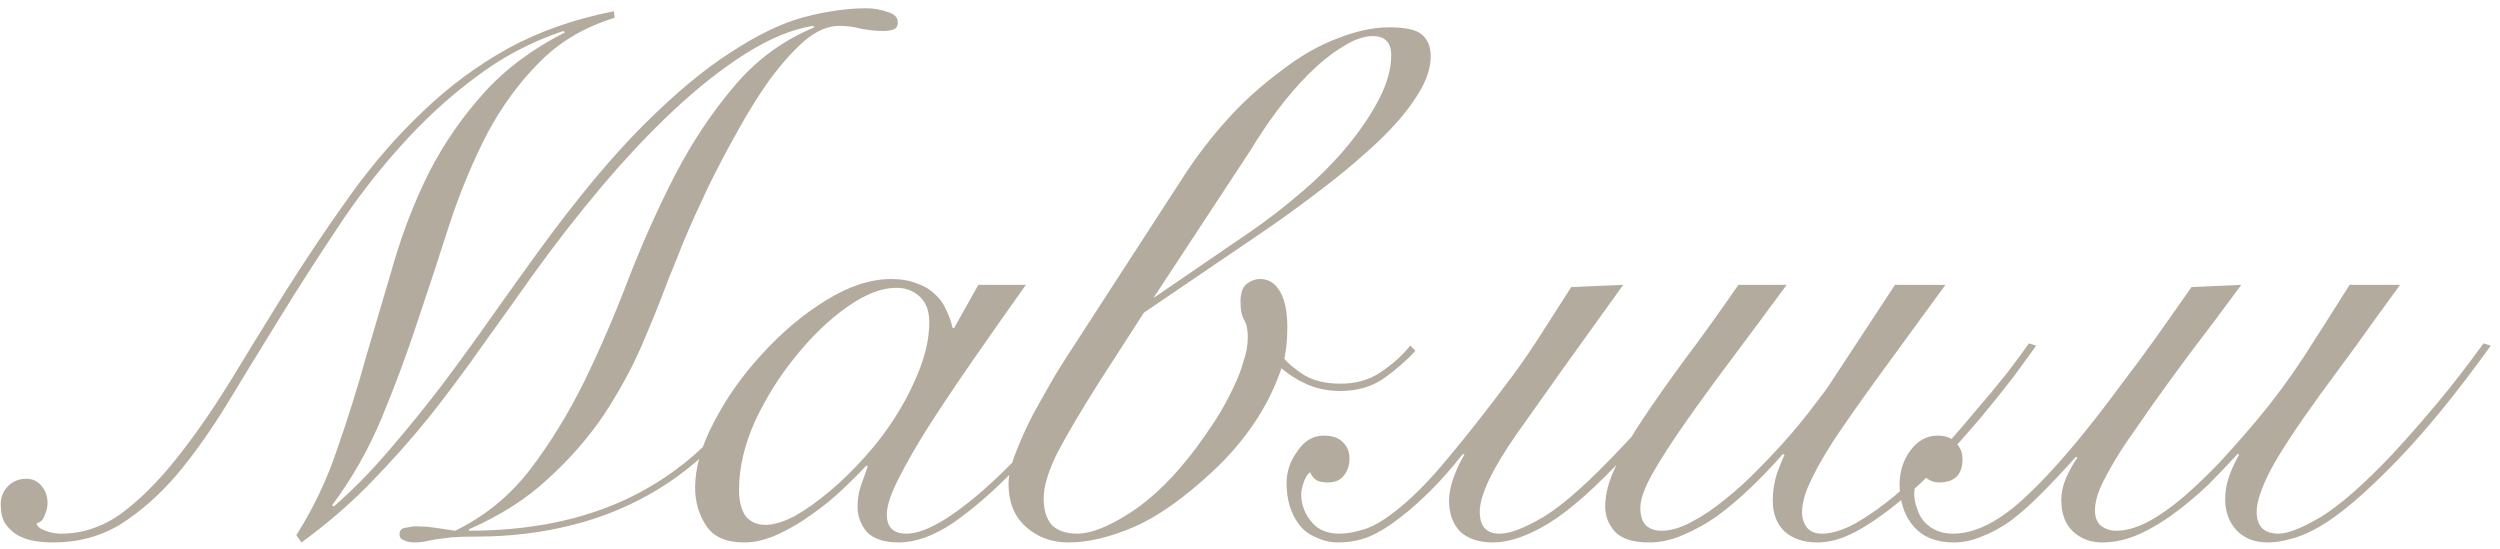 <?xml version="1.0" encoding="UTF-8"?> <svg xmlns="http://www.w3.org/2000/svg" width="205" height="45" viewBox="0 0 205 45" fill="none"><path d="M64.38 27.86C63.14 30.62 61.64 33.02 59.88 35.06C58.12 37.1 56.16 38.78 54 40.1C51.84 41.42 49.5 42.4 46.98 43.04C44.46 43.68 41.84 44 39.12 44C38.28 44 37.58 44.02 37.02 44.06C36.46 44.14 36 44.2 35.64 44.24C35.28 44.32 34.98 44.38 34.74 44.42C34.5 44.46 34.26 44.48 34.02 44.48C33.66 44.48 33.36 44.42 33.12 44.3C32.88 44.22 32.76 44.06 32.76 43.82C32.76 43.5 32.92 43.32 33.24 43.28C33.6 43.2 33.88 43.16 34.08 43.16C34.64 43.16 35.18 43.2 35.7 43.28C36.22 43.36 36.76 43.44 37.32 43.52C39.72 42.36 41.76 40.7 43.44 38.54C45.12 36.34 46.62 33.9 47.94 31.22C49.26 28.5 50.48 25.66 51.6 22.7C52.76 19.74 54.02 16.94 55.38 14.3C56.78 11.62 58.38 9.22 60.18 7.1C61.98 4.94 64.18 3.32 66.78 2.24L66.66 2.12C64.94 2.4 63.1 3.16 61.14 4.4C59.18 5.64 57.2 7.2 55.2 9.08C53.24 10.92 51.28 13 49.32 15.32C47.4 17.6 45.56 19.96 43.8 22.4C42.44 24.32 41.04 26.28 39.6 28.28C38.2 30.28 36.74 32.24 35.22 34.16C33.7 36.04 32.08 37.86 30.36 39.62C28.64 41.38 26.76 43 24.72 44.48L24.3 43.88C25.7 41.68 26.82 39.32 27.66 36.8C28.54 34.28 29.34 31.72 30.06 29.12C30.82 26.52 31.58 23.94 32.34 21.38C33.1 18.82 34.06 16.38 35.22 14.06C36.42 11.74 37.9 9.6 39.66 7.64C41.42 5.68 43.64 4.02 46.32 2.66L46.2 2.54C43.56 3.42 41.14 4.7 38.94 6.38C36.74 8.02 34.7 9.9 32.82 12.02C30.94 14.1 29.2 16.36 27.6 18.8C26 21.2 24.46 23.6 22.98 26C21.5 28.4 20.08 30.72 18.72 32.96C17.36 35.2 15.96 37.18 14.52 38.9C13.08 40.58 11.54 41.94 9.9 42.98C8.26 43.98 6.42 44.48 4.38 44.48C3.86 44.48 3.34 44.44 2.82 44.36C2.34 44.28 1.88 44.12 1.44 43.88C1.04 43.64 0.7 43.32 0.42 42.92C0.18 42.52 0.06 42 0.06 41.36C0.06 40.76 0.26 40.26 0.66 39.86C1.06 39.46 1.56 39.26 2.16 39.26C2.68 39.26 3.1 39.46 3.42 39.86C3.74 40.26 3.9 40.72 3.9 41.24C3.9 41.56 3.82 41.9 3.66 42.26C3.54 42.62 3.32 42.84 3 42.92C3.04 43.16 3.28 43.36 3.72 43.52C4.16 43.68 4.58 43.76 4.98 43.76C6.74 43.76 8.38 43.22 9.9 42.14C11.42 41.02 12.9 39.56 14.34 37.76C15.82 35.92 17.28 33.84 18.72 31.52C20.16 29.16 21.66 26.72 23.22 24.2C25.06 21.28 26.9 18.54 28.74 15.98C30.58 13.42 32.56 11.14 34.68 9.14C36.8 7.1 39.12 5.38 41.64 3.98C44.2 2.58 47.1 1.56 50.34 0.92L50.4 1.46C47.92 2.22 45.86 3.44 44.22 5.12C42.58 6.76 41.16 8.7 39.96 10.94C38.8 13.18 37.78 15.62 36.9 18.26C36.06 20.9 35.18 23.58 34.26 26.3C33.38 28.98 32.4 31.62 31.32 34.22C30.24 36.82 28.88 39.22 27.24 41.42L27.36 41.54C28.84 40.26 30.32 38.76 31.8 37.04C33.32 35.28 34.8 33.46 36.24 31.58C37.68 29.66 39.06 27.76 40.38 25.88C41.74 23.96 43 22.2 44.16 20.6C47.28 16.32 50.14 12.88 52.74 10.28C55.34 7.68 57.74 5.68 59.94 4.28C62.14 2.84 64.14 1.88 65.94 1.4C67.78 0.92 69.48 0.68 71.04 0.68C71.64 0.68 72.22 0.78 72.78 0.98C73.34 1.14 73.62 1.42 73.62 1.82C73.62 2.14 73.5 2.34 73.26 2.42C73.02 2.5 72.74 2.54 72.42 2.54C71.86 2.54 71.26 2.48 70.62 2.36C70.02 2.2 69.42 2.12 68.82 2.12C67.9 2.12 66.96 2.52 66 3.32C65.08 4.12 64.14 5.16 63.18 6.44C62.26 7.72 61.36 9.16 60.48 10.76C59.6 12.32 58.78 13.88 58.02 15.44C57.3 16.96 56.66 18.38 56.1 19.7C55.58 21.02 55.16 22.06 54.84 22.82C54.2 24.54 53.46 26.38 52.62 28.34C51.78 30.26 50.74 32.16 49.5 34.04C48.26 35.88 46.74 37.62 44.94 39.26C43.18 40.9 41.02 42.28 38.46 43.4V43.52C44.54 43.52 49.68 42.2 53.88 39.56C58.12 36.92 61.46 32.98 63.9 27.74L64.38 27.86ZM80.22 23.36H84.12C82.64 25.44 81.22 27.46 79.86 29.42C78.5 31.38 77.28 33.2 76.2 34.88C75.16 36.52 74.32 37.98 73.68 39.26C73.04 40.5 72.72 41.48 72.72 42.2C72.72 43.24 73.26 43.76 74.34 43.76C75.18 43.76 76.24 43.36 77.52 42.56C78.84 41.72 80.26 40.58 81.78 39.14C83.3 37.7 84.86 36.02 86.46 34.1C88.06 32.18 89.58 30.14 91.02 27.98L91.38 28.1C90.3 29.74 89.02 31.52 87.54 33.44C86.1 35.32 84.58 37.08 82.98 38.72C81.38 40.36 79.78 41.74 78.18 42.86C76.58 43.94 75.08 44.48 73.68 44.48C72.52 44.48 71.66 44.2 71.1 43.64C70.58 43.04 70.32 42.34 70.32 41.54C70.32 40.98 70.4 40.44 70.56 39.92C70.76 39.36 70.96 38.8 71.16 38.24L71.04 38.18C70.52 38.74 69.86 39.4 69.06 40.16C68.3 40.88 67.46 41.56 66.54 42.2C65.66 42.84 64.74 43.38 63.78 43.82C62.82 44.26 61.9 44.48 61.02 44.48C59.54 44.48 58.5 44.02 57.9 43.1C57.3 42.18 57 41.14 57 39.98C57 38.34 57.52 36.54 58.56 34.58C59.6 32.58 60.92 30.72 62.52 29C64.12 27.24 65.86 25.78 67.74 24.62C69.62 23.46 71.4 22.88 73.08 22.88C73.88 22.88 74.58 23 75.18 23.24C75.78 23.44 76.28 23.74 76.68 24.14C77.08 24.5 77.38 24.92 77.58 25.4C77.82 25.88 78 26.38 78.12 26.9H78.24L80.22 23.36ZM60.6 40.16C60.6 41.08 60.78 41.8 61.14 42.32C61.54 42.8 62.08 43.04 62.76 43.04C63.44 43.04 64.24 42.8 65.16 42.32C66.08 41.8 67.04 41.12 68.04 40.28C69.04 39.44 70.02 38.48 70.98 37.4C71.98 36.28 72.86 35.1 73.62 33.86C74.38 32.62 75 31.36 75.48 30.08C75.96 28.8 76.2 27.58 76.2 26.42C76.2 25.5 75.94 24.8 75.42 24.32C74.9 23.84 74.26 23.6 73.5 23.6C72.3 23.6 70.96 24.12 69.48 25.16C68 26.2 66.6 27.54 65.28 29.18C63.96 30.78 62.84 32.56 61.92 34.52C61.04 36.48 60.6 38.36 60.6 40.16ZM90.2 31.22C88.68 33.62 87.52 35.58 86.72 37.1C85.96 38.62 85.58 39.88 85.58 40.88C85.58 41.8 85.8 42.52 86.24 43.04C86.72 43.52 87.42 43.76 88.34 43.76C89.46 43.76 90.92 43.18 92.72 42.02C94.56 40.82 96.36 39.04 98.12 36.68C98.68 35.92 99.22 35.14 99.74 34.34C100.26 33.5 100.7 32.7 101.06 31.94C101.46 31.14 101.76 30.38 101.96 29.66C102.2 28.94 102.32 28.28 102.32 27.68C102.32 27.04 102.22 26.56 102.02 26.24C101.82 25.88 101.72 25.38 101.72 24.74C101.72 24.06 101.88 23.58 102.2 23.3C102.56 23.02 102.94 22.88 103.34 22.88C104.02 22.88 104.56 23.22 104.96 23.9C105.36 24.58 105.56 25.56 105.56 26.84C105.56 27.36 105.54 27.82 105.5 28.22C105.46 28.58 105.4 28.98 105.32 29.42C105.56 29.74 106.06 30.16 106.82 30.68C107.62 31.2 108.66 31.46 109.94 31.46C111.22 31.46 112.32 31.14 113.24 30.5C114.2 29.86 115 29.14 115.64 28.34L116.06 28.76C115.38 29.52 114.54 30.26 113.54 30.98C112.54 31.7 111.32 32.06 109.88 32.06C108.92 32.06 108.02 31.88 107.18 31.52C106.38 31.16 105.68 30.72 105.08 30.2C104.52 31.84 103.76 33.36 102.8 34.76C101.88 36.12 100.78 37.4 99.5 38.6C97.1 40.84 94.92 42.38 92.96 43.22C91 44.06 89.22 44.48 87.62 44.48C86.22 44.48 85.04 44.04 84.08 43.16C83.16 42.32 82.7 41.16 82.7 39.68C82.7 38.96 82.9 38.1 83.3 37.1C83.7 36.06 84.18 35 84.74 33.92C85.34 32.84 85.94 31.78 86.54 30.74C87.18 29.7 87.74 28.82 88.22 28.1L97.28 14.12C98.32 12.56 99.44 11.12 100.64 9.8C101.84 8.44 103.32 7.1 105.08 5.78C106.64 4.58 108.18 3.7 109.7 3.14C111.22 2.54 112.62 2.24 113.9 2.24C115.26 2.24 116.16 2.44 116.6 2.84C117.08 3.24 117.32 3.84 117.32 4.64C117.32 5.72 116.86 6.92 115.94 8.24C115.06 9.56 113.78 10.96 112.1 12.44C110.82 13.6 109.4 14.76 107.84 15.92C106.32 17.08 104.76 18.2 103.16 19.28L93.8 25.64L90.2 31.22ZM102.56 18.98C103.96 18.02 105.38 16.92 106.82 15.68C108.3 14.4 109.56 13.12 110.6 11.84C111.64 10.56 112.48 9.3 113.12 8.06C113.76 6.78 114.08 5.62 114.08 4.58C114.08 3.98 113.94 3.56 113.66 3.32C113.42 3.08 113.06 2.96 112.58 2.96C111.82 2.96 110.98 3.26 110.06 3.86C109.14 4.42 108.22 5.16 107.3 6.08C106.42 6.96 105.56 7.96 104.72 9.08C103.92 10.16 103.22 11.2 102.62 12.2L94.58 24.44L102.56 18.98ZM133.101 23.36C129.381 28.52 126.481 32.58 124.401 35.54C122.361 38.46 121.341 40.6 121.341 41.96C121.341 43.16 121.881 43.76 122.961 43.76C123.841 43.76 125.081 43.28 126.681 42.32C128.281 41.32 130.381 39.44 132.981 36.68C134.021 35.6 135.101 34.36 136.221 32.96C137.381 31.56 138.621 29.96 139.941 28.16L140.541 28.34C139.181 30.26 137.901 31.94 136.701 33.38C135.501 34.82 134.381 36.12 133.341 37.28C130.861 39.96 128.741 41.84 126.981 42.92C125.261 43.96 123.741 44.48 122.421 44.48C121.261 44.48 120.361 44.18 119.721 43.58C119.121 42.94 118.821 42.1 118.821 41.06C118.821 40.5 118.941 39.88 119.181 39.2C119.421 38.52 119.721 37.88 120.081 37.28L119.961 37.22C119.041 38.38 118.161 39.38 117.321 40.22C116.521 41.02 115.761 41.7 115.041 42.26C114.041 43.06 113.121 43.64 112.281 44C111.481 44.32 110.621 44.48 109.701 44.48C109.101 44.48 108.501 44.34 107.901 44.06C107.261 43.78 106.781 43.4 106.461 42.92C105.821 42.04 105.501 40.94 105.501 39.62C105.501 38.66 105.801 37.78 106.401 36.98C106.961 36.14 107.681 35.72 108.561 35.72C109.241 35.72 109.761 35.9 110.121 36.26C110.481 36.62 110.661 37.06 110.661 37.58C110.661 38.14 110.501 38.62 110.181 39.02C109.901 39.38 109.461 39.56 108.861 39.56C108.581 39.56 108.321 39.52 108.081 39.44C107.801 39.32 107.581 39.08 107.421 38.72C107.181 38.92 107.001 39.22 106.881 39.62C106.761 39.98 106.701 40.28 106.701 40.52C106.701 41.4 107.001 42.18 107.601 42.86C108.121 43.46 108.861 43.76 109.821 43.76C110.421 43.76 111.101 43.64 111.861 43.4C112.661 43.16 113.621 42.58 114.741 41.66C116.021 40.62 117.381 39.22 118.821 37.46C120.301 35.7 122.041 33.48 124.041 30.8C124.841 29.72 125.621 28.58 126.381 27.38C127.181 26.14 128.001 24.86 128.841 23.54L133.101 23.36ZM146.506 23.36C144.946 25.48 143.446 27.5 142.006 29.42C140.566 31.34 139.286 33.1 138.166 34.7C137.046 36.3 136.146 37.7 135.466 38.9C134.826 40.06 134.506 40.98 134.506 41.66C134.506 42.3 134.666 42.78 134.986 43.1C135.306 43.38 135.726 43.52 136.246 43.52C137.006 43.52 137.826 43.28 138.706 42.8C139.626 42.32 140.546 41.7 141.466 40.94C142.426 40.18 143.346 39.34 144.226 38.42C145.146 37.5 145.986 36.6 146.746 35.72C147.546 34.8 148.226 33.96 148.786 33.2C149.386 32.44 149.826 31.84 150.106 31.4L155.386 23.36H159.526C157.366 26.32 155.526 28.84 154.006 30.92C152.526 32.96 151.306 34.7 150.346 36.14C149.426 37.58 148.766 38.76 148.366 39.68C147.966 40.56 147.766 41.34 147.766 42.02C147.766 42.5 147.906 42.92 148.186 43.28C148.466 43.6 148.866 43.76 149.386 43.76C150.186 43.76 151.106 43.48 152.146 42.92C153.186 42.32 154.266 41.56 155.386 40.64C156.506 39.68 157.606 38.62 158.686 37.46C159.806 36.26 160.846 35.08 161.806 33.92C162.806 32.76 163.706 31.68 164.506 30.68C165.306 29.64 165.926 28.8 166.366 28.16L166.966 28.34C166.486 29.02 165.846 29.9 165.046 30.98C164.246 32.02 163.346 33.14 162.346 34.34C161.346 35.5 160.286 36.7 159.166 37.94C158.046 39.14 156.886 40.22 155.686 41.18C154.526 42.14 153.366 42.94 152.206 43.58C151.086 44.18 150.026 44.48 149.026 44.48C147.906 44.48 147.006 44.18 146.326 43.58C145.686 42.94 145.366 42.1 145.366 41.06C145.366 40.26 145.486 39.5 145.726 38.78C146.006 38.02 146.206 37.54 146.326 37.34L146.206 37.22C145.366 38.18 144.486 39.1 143.566 39.98C142.646 40.86 141.726 41.64 140.806 42.32C139.886 42.96 138.946 43.48 137.986 43.88C137.066 44.28 136.146 44.48 135.226 44.48C133.946 44.48 133.026 44.2 132.466 43.64C131.906 43.04 131.626 42.34 131.626 41.54C131.626 40.54 131.906 39.46 132.466 38.3C132.986 37.14 133.726 35.84 134.686 34.4C135.646 32.96 136.786 31.34 138.106 29.54C139.466 27.74 140.946 25.68 142.546 23.36H146.506ZM196.806 23.36C195.486 25.16 194.286 26.82 193.206 28.34C192.126 29.82 191.126 31.18 190.206 32.42C188.326 35.02 186.986 37.06 186.186 38.54C185.426 40.02 185.046 41.16 185.046 41.96C185.046 43.16 185.646 43.76 186.846 43.76C187.606 43.76 188.766 43.3 190.326 42.38C191.886 41.42 193.806 39.74 196.086 37.34C197.206 36.14 198.406 34.78 199.686 33.26C200.966 31.74 202.286 30.04 203.646 28.16L204.246 28.34C201.486 32.18 198.926 35.32 196.566 37.76C195.206 39.16 194.006 40.3 192.966 41.18C191.926 42.06 190.986 42.74 190.146 43.22C189.306 43.7 188.546 44.02 187.866 44.18C187.186 44.38 186.546 44.48 185.946 44.48C184.906 44.48 184.066 44.16 183.426 43.52C182.786 42.84 182.466 41.98 182.466 40.94C182.466 40.38 182.546 39.84 182.706 39.32C182.866 38.76 183.166 38.08 183.606 37.28L183.486 37.22C182.686 38.1 181.886 38.94 181.086 39.74C180.286 40.5 179.466 41.2 178.626 41.84C177.586 42.64 176.546 43.28 175.506 43.76C174.466 44.24 173.426 44.48 172.386 44.48C171.426 44.48 170.626 44.18 169.986 43.58C169.346 42.98 169.026 42.12 169.026 41C169.026 40.44 169.146 39.86 169.386 39.26C169.666 38.62 169.986 38.04 170.346 37.52L170.226 37.46C169.186 38.62 168.226 39.64 167.346 40.52C166.466 41.4 165.626 42.14 164.826 42.74C164.026 43.3 163.246 43.72 162.486 44C161.726 44.32 160.966 44.48 160.206 44.48C158.806 44.48 157.726 44.06 156.966 43.22C156.566 42.78 156.266 42.26 156.066 41.66C155.866 41.06 155.766 40.42 155.766 39.74C155.766 38.66 156.066 37.72 156.666 36.92C157.266 36.12 158.006 35.72 158.886 35.72C159.566 35.72 160.066 35.92 160.386 36.32C160.746 36.68 160.926 37.12 160.926 37.64C160.926 38.92 160.286 39.56 159.006 39.56C158.726 39.56 158.466 39.5 158.226 39.38C157.946 39.22 157.766 39 157.686 38.72C157.366 39.04 157.166 39.36 157.086 39.68C157.006 40 156.966 40.28 156.966 40.52C156.966 40.88 157.046 41.28 157.206 41.72C157.326 42.12 157.526 42.48 157.806 42.8C158.406 43.44 159.186 43.76 160.146 43.76C161.986 43.76 163.986 42.74 166.146 40.7C168.346 38.66 170.946 35.6 173.946 31.52C174.866 30.32 175.786 29.08 176.706 27.8C177.626 26.48 178.626 25.06 179.706 23.54L183.786 23.36C182.226 25.48 180.846 27.32 179.646 28.88C178.486 30.44 177.466 31.84 176.586 33.08C175.666 34.4 174.886 35.52 174.246 36.44C173.646 37.36 173.166 38.16 172.806 38.84C172.446 39.48 172.186 40.04 172.026 40.52C171.866 41 171.786 41.44 171.786 41.84C171.786 42.4 171.946 42.82 172.266 43.1C172.626 43.38 173.046 43.52 173.526 43.52C174.326 43.52 175.186 43.28 176.106 42.8C177.026 42.32 178.026 41.62 179.106 40.7C180.026 39.9 180.986 38.98 181.986 37.94C182.986 36.86 184.026 35.68 185.106 34.4C186.386 32.88 187.646 31.18 188.886 29.3C190.126 27.38 191.386 25.4 192.666 23.36H196.806Z" fill="#B3AB9E"></path></svg> 